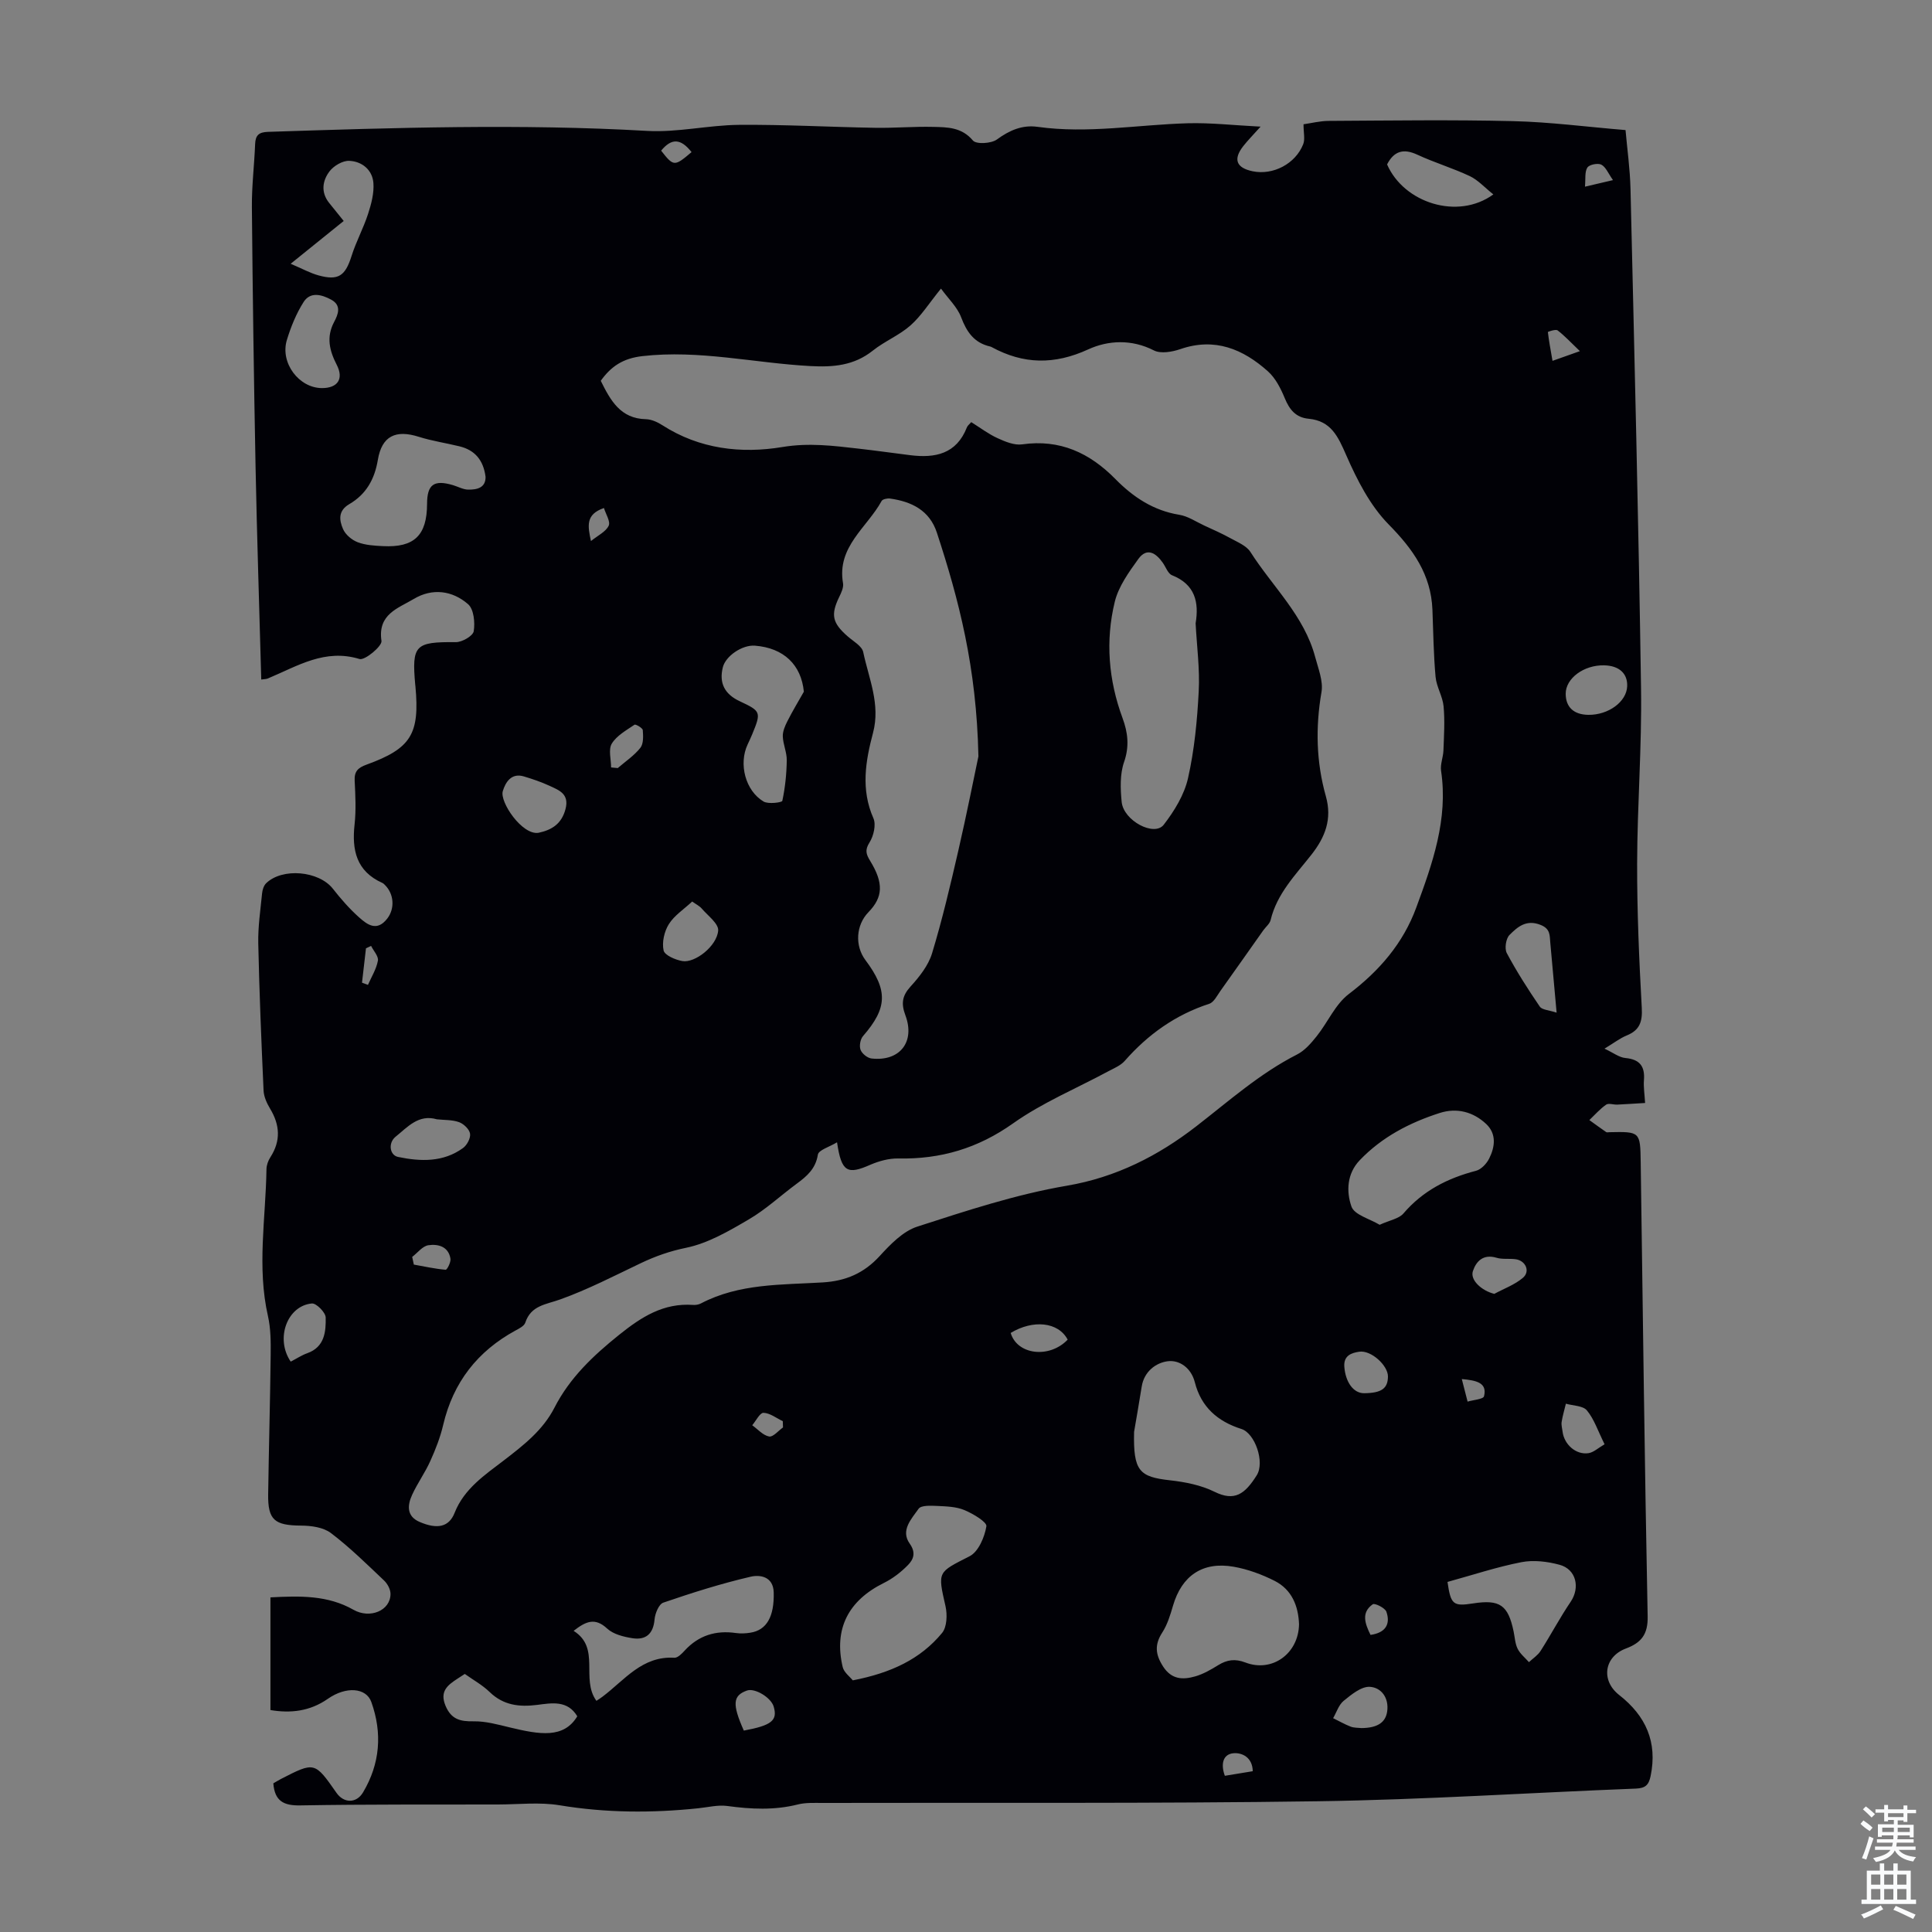 <svg enable-background="new 0 0 400 400" viewBox="0 0 400 400" xmlns="http://www.w3.org/2000/svg"><rect x="0" y="0" width="400" height="400" fill="#808080" stroke="none"/><path d="m54.09 140.69c-.4-14.79-.89-29.43-1.18-44.08-.35-17.9-.6-35.81-.76-53.72-.04-4.35.5-8.7.67-13.06.07-1.83.78-2.47 2.65-2.53 26.16-.85 52.3-1.7 78.48-.2 6.3.36 12.69-1.19 19.04-1.25 9.39-.08 18.78.45 28.17.61 4.02.07 8.04-.29 12.06-.19 2.95.07 5.89.06 8.21 2.82.69.82 3.81.64 4.98-.22 2.61-1.91 5.27-3.05 8.4-2.61 10.43 1.46 20.76-.45 31.13-.74 4.74-.13 9.49.42 15.05.7-1.59 1.78-2.67 2.86-3.6 4.05-2.12 2.72-1.43 4.49 1.96 5.19 4.21.87 8.87-1.53 10.47-5.62.4-1.03.06-2.34.06-4.11 1.58-.22 3.4-.69 5.21-.7 12.73-.07 25.47-.26 38.2.05 7.63.18 15.24 1.19 23.26 1.85.33 3.81.93 8.02 1.03 12.24.81 34.46 1.67 68.92 2.18 103.39.18 12.07-.78 24.15-.81 36.23-.02 9.95.41 19.91.96 29.84.16 2.88-.4 4.65-3.11 5.75-1.4.57-2.64 1.55-4.61 2.73 1.82.85 3.04 1.82 4.33 1.94 2.98.28 4.07 1.72 3.84 4.59-.11 1.41.13 2.86.24 4.72-2.08.12-3.92.25-5.77.34-.78.03-1.79-.35-2.3.01-1.28.89-2.33 2.1-3.47 3.19 1.15.83 2.3 1.67 3.47 2.48.16.11.44.04.66.03 6.37-.13 6.41-.13 6.5 6.23.45 31.33.81 62.67 1.44 94 .08 3.77-1.34 5.48-4.51 6.67-4.52 1.7-5.21 6.63-1.39 9.62 5.52 4.32 7.97 9.74 6.51 16.79-.39 1.88-1.11 2.51-3.06 2.59-21.9.85-43.8 2.3-65.71 2.62-34.25.5-68.5.26-102.76.35-1.67 0-3.41-.09-5.01.31-4.87 1.23-9.7.99-14.62.32-1.94-.26-3.98.26-5.98.47-9.61 1.01-19.16.97-28.75-.62-4.14-.68-8.48-.17-12.73-.16-13.66.03-27.32-.05-40.97.19-3.43.06-5.28-.9-5.56-4.57.45-.26 1-.6 1.57-.9 6.99-3.59 6.99-3.59 11.52 2.89 1.5 2.14 4.1 2.2 5.48-.11 3.53-5.93 4.03-12.26 1.72-18.72-1.06-2.97-5.22-3.3-9-.66-3.75 2.62-7.76 3.02-11.89 2.33 0-7.84 0-15.42 0-23.33 6.19-.33 11.9-.45 17.18 2.56 3.4 1.94 7.68.2 7.68-3.28 0-.94-.62-2.1-1.33-2.77-3.58-3.39-7.1-6.87-11.01-9.83-1.57-1.19-4.08-1.53-6.16-1.54-5.5-.04-6.91-1.14-6.83-6.52.14-9.62.41-19.24.52-28.86.03-2.67.02-5.41-.56-7.99-2.31-10.14-.46-20.28-.31-30.42.01-.84.35-1.77.81-2.48 2.19-3.4 1.98-6.68-.07-10.07-.67-1.11-1.28-2.46-1.34-3.72-.46-10.15-.88-20.31-1.1-30.47-.07-3.45.45-6.91.79-10.36.07-.73.34-1.61.84-2.1 3.37-3.27 10.91-2.55 13.8 1.11 1.65 2.1 3.43 4.15 5.41 5.92 1.72 1.53 3.72 3.08 5.89.25 1.54-2.01 1.43-5.03-.53-6.95-.16-.16-.33-.33-.53-.41-5.35-2.41-6.32-6.77-5.73-12.09.33-2.99.17-6.04.02-9.06-.1-1.92.68-2.69 2.43-3.32 9.26-3.36 11.06-6.33 10.15-16.22-.01-.11-.03-.22-.04-.33-.74-8.25-.01-8.89 8.42-8.82 1.29.01 3.54-1.3 3.69-2.26.29-1.82.02-4.57-1.17-5.6-3.26-2.84-7.41-3.38-11.25-1.08-3.21 1.93-7.51 3.13-6.68 8.69.16 1.07-3.44 4.08-4.55 3.74-7.16-2.19-12.82 1.45-18.81 3.96-.37.21-.83.19-1.53.29zm119.21 95.81c-1.59.97-3.82 1.6-3.97 2.56-.46 2.92-2.26 4.45-4.36 6-3.33 2.45-6.4 5.34-9.95 7.41-4.11 2.41-8.45 4.95-13.01 5.88-3.36.69-6.32 1.74-9.33 3.17-5.51 2.63-10.97 5.46-16.69 7.51-2.97 1.07-6.05 1.22-7.24 4.82-.23.69-1.25 1.2-2.01 1.61-7.89 4.3-12.91 10.74-14.98 19.54-.6 2.57-1.58 5.08-2.67 7.49-1.08 2.41-2.66 4.59-3.76 6.99-1.01 2.19-1.17 4.47 1.57 5.63 3.68 1.57 6.07 1.04 7.23-1.91 1.96-4.98 6.31-7.87 10.12-10.79 4.17-3.2 8.15-6.3 10.54-10.96 3.19-6.23 8.03-10.78 13.42-15.11 4.61-3.7 9.16-6.6 15.28-6.17.54.04 1.16-.06 1.63-.31 7.94-4.16 16.68-3.83 25.22-4.35 4.76-.29 8.51-1.89 11.77-5.44 2.22-2.43 4.84-5.15 7.8-6.11 10.18-3.29 20.46-6.68 30.97-8.47 10.23-1.74 18.95-6.23 26.74-12.26 6.81-5.27 13.19-10.98 20.94-14.92 1.59-.81 2.91-2.35 4.06-3.79 2.29-2.87 3.84-6.6 6.64-8.72 6.33-4.81 11.25-10.5 13.97-17.92 3.35-9.1 6.62-18.25 5.13-28.28-.2-1.36.44-2.82.49-4.24.11-3.04.31-6.1.03-9.11-.19-2.07-1.47-4.04-1.66-6.11-.42-4.61-.47-9.25-.65-13.89-.29-7.3-4-12.53-9.05-17.66-3.85-3.91-6.56-9.23-8.8-14.35-1.69-3.86-3.13-7.1-7.77-7.54-2.66-.25-3.97-1.87-4.95-4.25-.83-2.01-1.91-4.15-3.48-5.56-5.16-4.62-11.01-7.07-18.14-4.61-1.69.58-4.05 1-5.48.27-4.61-2.36-9.47-2.1-13.58-.22-7.01 3.22-13.42 3.12-20.01-.47-.1-.05-.2-.1-.31-.12-3.3-.75-4.85-2.99-6.01-6.06-.79-2.09-2.61-3.79-4.17-5.93-2.49 3.07-4.11 5.68-6.32 7.63-2.32 2.05-5.36 3.27-7.79 5.21-3.89 3.1-8.19 3.46-12.93 3.2-11.58-.62-23-3.4-34.77-2.06-4.07.46-6.52 2.16-8.63 5.11 2.02 4.08 4.08 7.83 9.35 7.95 1.16.03 2.42.61 3.43 1.26 7.67 4.93 16.31 5.92 24.84 4.5 5.48-.91 10.55-.26 15.79.34 3.56.4 7.1.91 10.65 1.35 5.18.65 9.59-.24 11.75-5.77.15-.38.54-.65.9-1.07 1.87 1.17 3.57 2.47 5.47 3.33 1.57.72 3.46 1.5 5.07 1.27 7.82-1.11 13.98 1.77 19.31 7.19 3.67 3.73 7.86 6.52 13.22 7.39 1.8.29 3.46 1.44 5.17 2.23 1.81.84 3.66 1.64 5.4 2.61 1.48.82 3.32 1.55 4.16 2.86 4.58 7.19 11.14 13.19 13.41 21.77.63 2.38 1.69 4.97 1.3 7.24-1.26 7.3-1.09 14.48.9 21.55 1.35 4.76-.16 8.52-2.99 12.12-3.3 4.2-7.13 8.06-8.44 13.52-.19.79-1.02 1.43-1.53 2.15-2.95 4.17-5.89 8.36-8.86 12.52-.69.97-1.35 2.35-2.31 2.67-7 2.28-12.7 6.35-17.52 11.84-.85.96-2.21 1.51-3.39 2.14-6.59 3.55-13.62 6.47-19.68 10.76-7.31 5.19-15.03 7.47-23.8 7.29-1.91-.04-3.95.52-5.74 1.28-4.8 2.13-6.03 1.56-6.94-4.63zm29.27-79.9c-.38-18.48-4.07-32.49-8.6-46.32-1.51-4.61-5.23-6.44-9.7-7.06-.56-.08-1.53.12-1.74.5-3 5.5-9.31 9.46-7.99 17.03.15.88-.36 1.96-.79 2.84-1.79 3.7-1.44 5.37 1.75 8.16 1.16 1.02 2.96 2 3.22 3.26 1.16 5.49 3.6 10.8 2.03 16.72-1.55 5.83-2.56 11.71.08 17.68.59 1.34.04 3.67-.81 5.02-1.01 1.59-.68 2.46.14 3.81 2.82 4.6 2.66 7.51-.36 10.62-2.59 2.67-2.85 6.93-.62 9.92 4.71 6.29 4.54 9.93-.5 15.73-.57.65-.81 2.06-.51 2.85.31.8 1.43 1.7 2.28 1.79 5.83.65 9.07-3.42 7-8.95-.89-2.39-.7-4 1.06-5.94 1.83-2.01 3.69-4.35 4.46-6.88 2.12-6.98 3.79-14.11 5.43-21.22 1.77-7.7 3.3-15.45 4.17-19.56zm44.97-27.55c.72-4.33-.08-8.04-4.88-9.95-.85-.34-1.29-1.7-1.92-2.59-1.43-2.04-3.3-3.22-5.06-.78-1.97 2.73-4.11 5.7-4.88 8.87-1.96 8.08-1.3 16.19 1.61 24.07 1.1 2.97 1.45 5.84.32 9.09-.88 2.52-.77 5.54-.5 8.28.39 3.88 6.75 7.25 8.71 4.71 2.2-2.85 4.26-6.21 5.03-9.65 1.32-5.85 1.9-11.93 2.21-17.94.25-4.64-.39-9.31-.64-14.11zm-70.98 218.85c7.88-1.53 14-4.37 18.49-9.82 1.01-1.23 1.1-3.78.71-5.52-1.66-7.28-1.64-6.97 4.99-10.36 1.82-.93 3.1-3.95 3.47-6.2.14-.88-2.77-2.61-4.54-3.35-1.69-.71-3.71-.77-5.6-.86-1.34-.06-3.38-.17-3.9.59-1.45 2.07-3.79 4.46-1.84 7.2 1.34 1.88.79 3.27-.33 4.42-1.44 1.48-3.17 2.82-5.01 3.73-7.36 3.64-10.39 9.5-8.53 17.41.26 1.12 1.49 2 2.09 2.76zm92.39-11.63c-.14-3.72-1.45-7.15-5.07-8.98-2.64-1.33-5.54-2.4-8.44-2.91-6.44-1.14-10.77 1.85-12.58 8.06-.56 1.91-1.16 3.91-2.22 5.55-1.63 2.52-1.44 4.55.16 7.03 1.78 2.75 4.11 2.78 6.65 2.06 1.68-.48 3.27-1.4 4.77-2.33 1.83-1.13 3.5-1.36 5.62-.55 5.51 2.13 11.02-1.81 11.11-7.93zm-34.15-39.82c-.19 8.14 1.09 9.32 7.44 10.03 3.14.35 6.43 1 9.22 2.38 4.15 2.05 6.28.48 8.73-3.41 1.73-2.74-.38-8.71-3.15-9.59-4.97-1.57-8.37-4.57-9.67-9.7-.75-2.94-3.17-4.64-5.6-4.33-2.45.31-4.9 2.13-5.39 5.24-.6 3.76-1.26 7.5-1.58 9.38zm50.84-42.87c2.1-.96 3.99-1.25 4.93-2.35 4.03-4.71 9.14-7.3 15.02-8.83 1.08-.28 2.2-1.48 2.73-2.54 1.2-2.41 1.56-5.09-.62-7.15-2.69-2.53-6.09-3.41-9.62-2.28-6.23 2-11.96 4.97-16.56 9.78-2.69 2.81-2.79 6.51-1.72 9.58.59 1.73 3.78 2.55 5.84 3.79zm-162.16 98.56c.57-.38.94-.61 1.29-.88 4.54-3.42 8.18-8.45 14.85-8.04.69.04 1.56-.85 2.14-1.49 2.89-3.14 6.43-4.23 10.6-3.63.98.14 2.03.09 3.01-.07 3.39-.54 4.94-3.36 4.82-8.32-.08-3.37-2.91-3.71-4.77-3.27-6.12 1.42-12.14 3.33-18.09 5.37-.92.31-1.7 2.23-1.81 3.47-.26 3.02-1.83 4.33-4.61 3.89-1.82-.29-3.93-.81-5.2-1.99-2.55-2.37-4.44-1.48-6.95.47 5.66 3.55 1.41 9.92 4.72 14.49zm-22.95-253.44c-.46-3.46-2.23-5.52-5.39-6.29-2.81-.69-5.7-1.11-8.45-1.98-4.73-1.5-7.63-.2-8.46 4.78-.68 4.08-2.47 7.16-5.92 9.17-2.38 1.39-2.06 3.36-1.29 5.15.5 1.16 1.82 2.27 3.03 2.73 1.62.62 3.47.72 5.24.81 6.48.33 9.11-2.23 9.13-8.75.01-4.02 1.42-5.04 5.35-3.88 1.06.31 2.11.92 3.17.93 1.85.03 3.64-.39 3.59-2.67zm65.9 44.51c-.54-5.56-4.15-9.06-10.12-9.53-2.62-.21-6.08 2.13-6.66 4.49-.8 3.25.36 5.55 3.54 7.03 4.36 2.04 4.44 2.24 2.54 6.84-.3.72-.63 1.43-.96 2.13-1.86 4-.46 9.53 3.32 11.78.98.58 3.8.2 3.88-.14.59-2.75.88-5.59.92-8.41.02-1.64-.76-3.28-.82-4.93-.04-1.04.46-2.18.95-3.15 1.05-2.08 2.26-4.08 3.41-6.11zm133.26 184.31c.68 4.71 1.17 5.09 5.3 4.45 5.53-.86 7.25.33 8.39 5.82.25 1.2.3 2.5.83 3.57.52 1.05 1.54 1.86 2.34 2.77.82-.77 1.83-1.41 2.41-2.32 2.14-3.35 4-6.89 6.23-10.18 1.98-2.93 1.17-6.72-2.3-7.66-2.51-.68-5.37-1.03-7.89-.54-5.09.99-10.07 2.65-15.31 4.09zm-239.51-272.91c2.4 1.02 4.03 1.93 5.78 2.41 4.12 1.13 5.53.09 6.83-4.03.93-2.96 2.45-5.73 3.41-8.69.67-2.06 1.27-4.31 1.11-6.41-.21-2.73-2.37-4.48-5-4.59-1.37-.06-3.22 1.03-4.09 2.18-1.46 1.93-1.83 4.32-.09 6.51.89 1.12 1.8 2.24 3.03 3.76-3.45 2.79-6.81 5.49-10.98 8.86zm59.34 300.73c-2.01-3.37-5.28-2.75-8.3-2.36-3.72.47-7.01.09-9.86-2.68-1.5-1.45-3.39-2.49-5.13-3.73-.6.39-1.06.69-1.52.99-2.04 1.33-3.73 2.61-2.46 5.62 1.19 2.82 3.06 3.25 5.82 3.2 2.48-.04 5.01.67 7.46 1.26 6.24 1.5 11.18 2.35 13.99-2.3zm-52.85-274.99c3.25 0 4.55-1.91 3.04-4.83-1.5-2.93-2.19-5.72-.54-8.85.83-1.56 1.61-3.44-.62-4.64-1.97-1.06-4.31-1.69-5.7.51-1.52 2.4-2.63 5.13-3.46 7.86-1.43 4.74 2.52 9.95 7.28 9.95zm242.51-40.1c-1.84-1.47-3.19-2.99-4.88-3.79-3.53-1.66-7.31-2.79-10.85-4.43-2.9-1.35-4.85-.74-6.27 2.01 3.48 7.98 14.65 11.57 22 6.21zm13.1 169.41c-.51-5.59-.9-10.04-1.31-14.49-.14-1.49.06-2.86-2.01-3.68-2.98-1.19-4.79.44-6.44 2.09-.74.74-1.05 2.81-.56 3.74 2.04 3.82 4.39 7.5 6.84 11.09.48.69 1.92.72 3.48 1.25zm-210.78-37.24c2.76-.59 4.77-1.84 5.58-4.9.83-3.15-1.32-3.91-3.31-4.83-1.71-.79-3.51-1.4-5.31-1.94-2.63-.79-3.82 1.26-4.36 3.04-.69 2.23 4.01 9.19 7.4 8.63zm-21.05 59.32c-3.82-1.11-6.08 1.63-8.54 3.6-1.6 1.29-1.24 3.83.5 4.19 4.67.97 9.35 1.13 13.45-1.84.83-.6 1.6-2.05 1.46-2.97s-1.31-2.04-2.28-2.39c-1.41-.51-3.04-.42-4.59-.59zm238.4-83.74c4.16.05 7.91-2.7 8.04-5.91.11-2.65-1.66-4.27-4.76-4.34-4.2-.1-7.98 2.69-7.97 5.89.01 2.77 1.67 4.32 4.69 4.36zm-185.54 38.65c-1.72 1.61-3.7 2.88-4.83 4.68-.95 1.51-1.46 3.76-1.09 5.45.22 1 2.45 1.95 3.89 2.2 2.62.44 7.16-3.11 7.41-6.32.11-1.43-2.14-3.08-3.4-4.55-.48-.56-1.21-.9-1.98-1.46zm-83.12 95.26c1.26-.65 2.29-1.34 3.42-1.74 3.6-1.28 3.88-4.44 3.82-7.4-.02-1.04-1.94-2.98-2.85-2.9-5.1.46-7.65 7.25-4.39 12.04zm221.67 75.87c3.29-.02 5.01-1.14 5.34-3.44.4-2.84-1.24-4.97-3.6-5.1-1.76-.1-3.81 1.6-5.41 2.9-1.02.83-1.47 2.37-2.18 3.59 1.21.59 2.38 1.27 3.63 1.75.7.27 1.53.22 2.22.3zm50.35-58.76c-1.4-2.81-2.16-5.21-3.66-7.01-.82-.99-2.86-.96-4.35-1.39-.3 1.26-.68 2.5-.88 3.78-.1.64.11 1.32.19 1.98.32 2.69 2.79 4.88 5.38 4.48 1.05-.16 1.99-1.07 3.32-1.84zm-49.76-10.57c3.57-.04 4.89-.97 4.91-3.46.02-2.27-3.48-5.51-5.96-5.13-1.5.23-3.26.73-3.07 3.13.24 3.13 1.86 5.49 4.12 5.46zm26.93-20.57c1.99-1.08 4.22-1.88 5.92-3.32 1.57-1.33.58-3.56-1.5-3.85-1.32-.18-2.74.07-3.98-.31-2.71-.8-4.18.7-4.87 2.76-.63 1.87 1.83 4.08 4.43 4.72zm-155.38 90.42c5.78-1.07 7.03-2.11 6.18-4.98-.56-1.88-3.91-3.89-5.53-3.31-2.93 1.04-3.09 2.8-.65 8.29zm67.05-80.94c-1.94-3.69-7.18-4.18-11.8-1.39 1.35 4.56 8.02 5.34 11.8 1.39zm-94.53-118.47c.46.04.92.09 1.38.13 1.59-1.37 3.4-2.58 4.68-4.19.67-.85.6-2.45.5-3.67-.04-.44-1.48-1.28-1.72-1.11-1.69 1.15-3.68 2.25-4.69 3.9-.75 1.22-.15 3.26-.15 4.94zm-41.18 101.34c.11.53.23 1.06.34 1.59 2.19.39 4.38.88 6.59 1.07.29.02 1.11-1.56.99-2.3-.41-2.53-2.58-3.07-4.56-2.78-1.21.17-2.25 1.57-3.36 2.42zm236.09-185.52c1.94-.69 3.25-1.15 5.67-2.01-1.92-1.83-3.17-3.2-4.62-4.3-.39-.29-2.01.28-2.01.34.21 1.79.54 3.57.96 5.97zm-159.32 220.83c-.01-.43-.03-.86-.04-1.3-1.33-.63-2.65-1.69-4-1.73-.75-.02-1.55 1.66-2.33 2.57 1.15.83 2.22 2.09 3.49 2.33.82.16 1.91-1.19 2.88-1.87zm121.64 42.95c3.18-.45 4.15-2.28 3.29-4.79-.27-.8-2.42-1.85-2.83-1.55-2.43 1.72-1.61 3.99-.46 6.34zm-30.16 29.17c1.91-.31 3.82-.63 5.78-.95-.06-2.92-2.27-3.88-4-3.72-2.19.2-2.66 2.26-1.78 4.67zm-131.24-255.64c1.46-1.18 3.08-1.93 3.67-3.17.41-.87-.6-2.41-.98-3.67-3.83 1.32-3.36 3.7-2.69 6.84zm211.6-74.73c-.98-1.39-1.48-2.71-2.41-3.2-.72-.37-2.49-.02-2.89.6-.58.89-.35 2.32-.5 3.96 2.1-.49 3.56-.84 5.8-1.36zm-31.3 248.23c.4 1.56.8 3.12 1.2 4.67 1.18-.36 3.25-.49 3.4-1.11.71-2.81-1.59-3.29-4.6-3.56zm-159.47-254.03c-2.24-2.84-4.13-2.93-6.3-.3 2.59 3.31 2.75 3.32 6.3.3zm-66.35 164.35c-.35.17-.7.33-1.06.5-.27 2.37-.55 4.74-.82 7.11.41.15.82.31 1.23.46.73-1.66 1.74-3.27 2.06-5.01.17-.9-.9-2.03-1.41-3.06z" fill="#010106"/><g fill="#fafbfc"><path d="m385.2 377.6.6-.7c.6.4 1.3.9 1.9 1.5l-.6.7c-.8-.5-1.4-1-1.9-1.5zm.3 7.1c.6-1.4 1.1-2.9 1.5-4.5.3.1.6.3.9.4-.5 1.4-1 2.9-1.5 4.4zm.2-10.1.6-.6c.7.5 1.3 1.1 1.9 1.6l-.7.7c-.6-.6-1.2-1.2-1.8-1.7zm8.4-.8h.8v.9h1.8v.7h-1.8v1.8h-.8v-.3h-1.2v.9h3.3v2.6h-.8v-.4h-2.5c0 .3 0 .6-.1.8h3.4v.7h-3.5c0 .3-.1.6-.1.8h4v.7h-3.5c.7.9 1.9 1.3 3.6 1.5-.2.2-.4.5-.6.9-1.9-.3-3.2-1.1-3.8-2.3-.5 1.1-1.8 2-3.9 2.4-.2-.3-.4-.5-.6-.8 1.9-.4 3.1-.9 3.6-1.7h-3.2v-.7h3.5c.1-.2.1-.5.2-.8h-3.3v-.7h3.4c0-.2 0-.5 0-.8h-2.4v.3h-.8v-2.6h3.3v-.9h-1.2v.3h-.8v-1.8h-1.8v-.7h1.8v-.9h.8v.9h3.2zm-4.4 5.5h2.4c0-.3 0-.6 0-.9h-2.4zm1.2-3.1h3.2v-.8h-3.2zm4.4 2.2h-2.4v.9h2.5v-.9z"/><path d="m389.2 385.8h.9v1.5h1.9v-1.5h.9v1.5h2.7v6h1.1v.9h-11.3v-.9h1.1v-6h2.7zm.2 8.7.5.8c-1.2.6-2.5 1.3-4 1.9-.2-.3-.3-.6-.6-.8 1.6-.6 3-1.3 4.1-1.9zm-2-4.3h1.9v-2.1h-1.9zm0 3.1h1.9v-2.2h-1.9zm2.7-3.1h1.9v-2.1h-1.9zm0 3.1h1.9v-2.2h-1.9zm2.4 1.3c1.4.6 2.7 1.2 4.1 1.8l-.5.9c-1.5-.7-2.8-1.4-4.1-1.9zm2.2-6.5h-1.9v2.1h1.9zm-1.9 5.2h1.9v-2.2h-1.9z"/></g></svg>